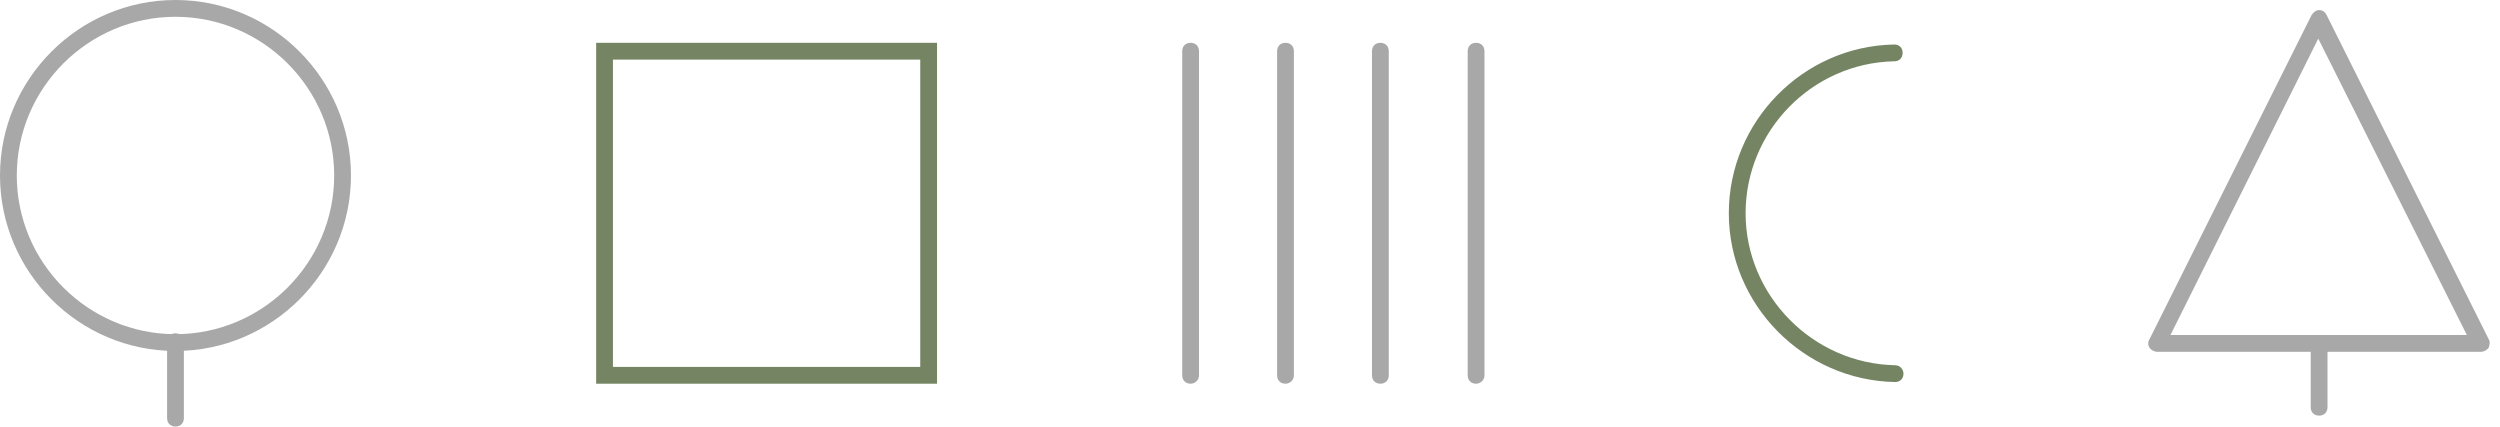 <?xml version="1.0" encoding="UTF-8"?> <svg xmlns="http://www.w3.org/2000/svg" width="211" height="36" viewBox="0 0 211 36" fill="none"><path d="M79.086 32.385H50.315V3.613H79.086V32.385ZM51.732 30.967H77.669V5.031H51.732V30.967Z" fill="#758563"></path><path d="M108.496 32.385C108.071 32.385 107.787 32.101 107.787 31.676V4.322C107.787 3.897 108.071 3.613 108.496 3.613C108.921 3.613 109.204 3.897 109.204 4.322V31.676C109.204 32.101 108.85 32.385 108.496 32.385Z" fill="#A8A8A8"></path><path d="M100.488 32.385C100.063 32.385 99.779 32.101 99.779 31.676V4.322C99.779 3.897 100.063 3.613 100.488 3.613C100.913 3.613 101.197 3.897 101.197 4.322V31.676C101.197 32.101 100.842 32.385 100.488 32.385Z" fill="#A8A8A8"></path><path d="M116.504 32.385C116.078 32.385 115.795 32.101 115.795 31.676V4.322C115.795 3.897 116.078 3.613 116.504 3.613C116.929 3.613 117.212 3.897 117.212 4.322V31.676C117.212 32.101 116.929 32.385 116.504 32.385Z" fill="#A8A8A8"></path><path d="M124.582 32.385C124.157 32.385 123.873 32.101 123.873 31.676V4.322C123.873 3.897 124.157 3.613 124.582 3.613C125.007 3.613 125.29 3.897 125.29 4.322V31.676C125.29 32.101 124.936 32.385 124.582 32.385Z" fill="#A8A8A8"></path><path d="M159.944 32.244C152.219 32.102 145.912 25.724 145.912 18C145.912 10.275 152.148 3.898 159.873 3.756C160.298 3.756 160.581 4.039 160.581 4.465C160.581 4.89 160.298 5.173 159.873 5.173C152.928 5.315 147.329 11.055 147.329 18C147.329 24.945 152.999 30.685 159.944 30.826C160.369 30.826 160.652 31.181 160.652 31.535C160.652 31.96 160.369 32.244 159.944 32.244Z" fill="#758563"></path><path d="M14.811 29.622C6.661 29.622 0 22.96 0 14.811C0 6.661 6.661 0 14.811 0C22.961 0 29.622 6.661 29.622 14.811C29.622 22.96 22.961 29.622 14.811 29.622ZM14.811 1.417C7.441 1.417 1.417 7.441 1.417 14.811C1.417 22.181 7.441 28.204 14.811 28.204C22.181 28.204 28.205 22.181 28.205 14.811C28.205 7.441 22.181 1.417 14.811 1.417Z" fill="#A8A8A8"></path><path d="M14.81 35.999C14.385 35.999 14.102 35.715 14.102 35.29V28.841C14.102 28.416 14.385 28.133 14.81 28.133C15.235 28.133 15.519 28.416 15.519 28.841V35.29C15.519 35.715 15.235 35.999 14.81 35.999Z" fill="#A8A8A8"></path><path d="M209.409 29.694H182.055C181.842 29.694 181.559 29.552 181.417 29.339C181.275 29.127 181.275 28.843 181.417 28.631L195.094 1.277C195.236 1.064 195.448 0.852 195.732 0.852C196.015 0.852 196.228 0.993 196.37 1.277L210.047 28.631C210.188 28.843 210.118 29.127 210.047 29.339C209.905 29.552 209.622 29.694 209.409 29.694ZM183.188 28.276H208.204L195.661 3.261L183.188 28.276Z" fill="#A8A8A8"></path><path d="M195.732 35.079C195.307 35.079 195.023 34.795 195.023 34.37V29.197C195.023 28.772 195.307 28.488 195.732 28.488C196.157 28.488 196.441 28.772 196.441 29.197V34.37C196.441 34.795 196.157 35.079 195.732 35.079Z" fill="#A8A8A8"></path></svg> 